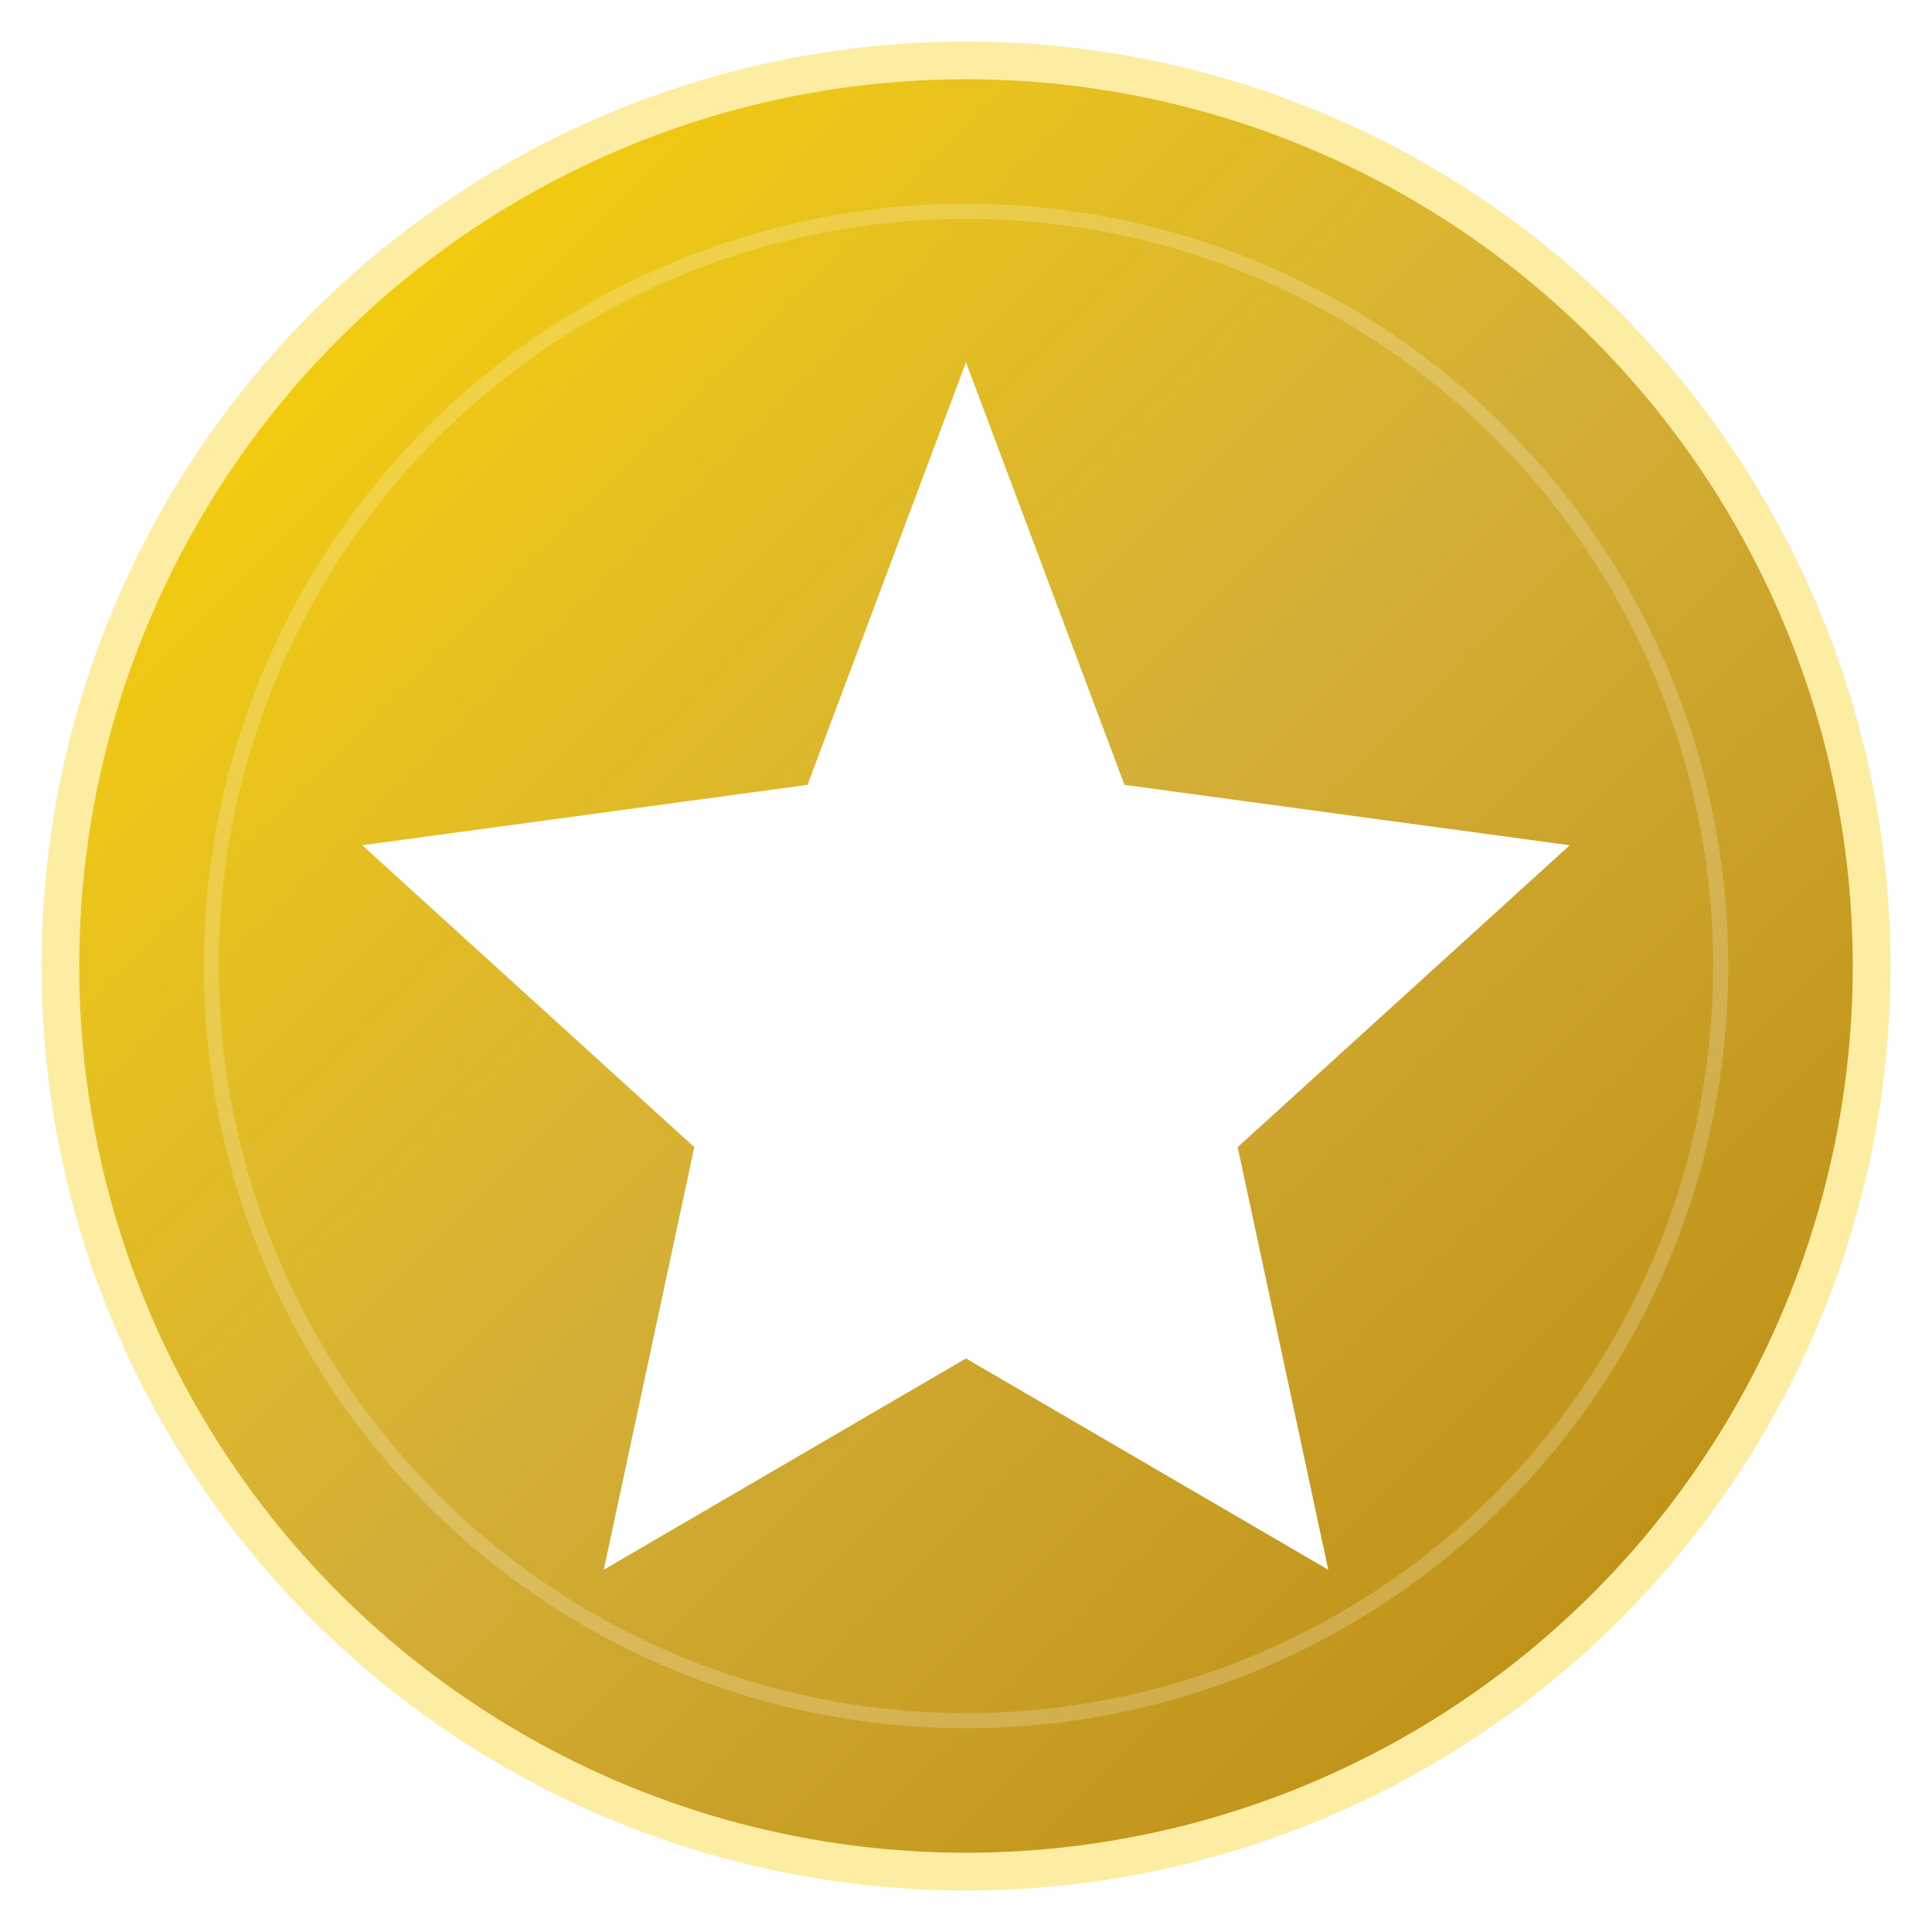<svg xmlns="http://www.w3.org/2000/svg" viewBox="0 0 512 512">
  <defs>
    <linearGradient id="gold-gradient" x1="0%" y1="0%" x2="100%" y2="100%">
      <stop offset="0%" stop-color="#FFD700"/>
      <stop offset="50%" stop-color="#D4AF37"/>
      <stop offset="100%" stop-color="#B8860B"/>
    </linearGradient>
    <filter id="glow" x="-20%" y="-20%" width="140%" height="140%">
      <feGaussianBlur stdDeviation="10" result="blur"/>
      <feComposite in="SourceGraphic" in2="blur" operator="over"/>
    </filter>
  </defs>
  
  <!-- Main Gold Circle -->
  <circle cx="256" cy="256" r="240" fill="url(#gold-gradient)" stroke="#FCEDA3" stroke-width="10"/>
  
  <!-- Inner Ring -->
  <circle cx="256" cy="256" r="200" fill="none" stroke="rgba(255,255,255,0.2)" stroke-width="4"/>
  
  <!-- Shining Star -->
  <path d="M256 96 L298 208 L416 224 L328 304 L352 416 L256 360 L160 416 L184 304 L96 224 L214 208 Z" 
        fill="white" 
        filter="url(#glow)"/>
</svg>
